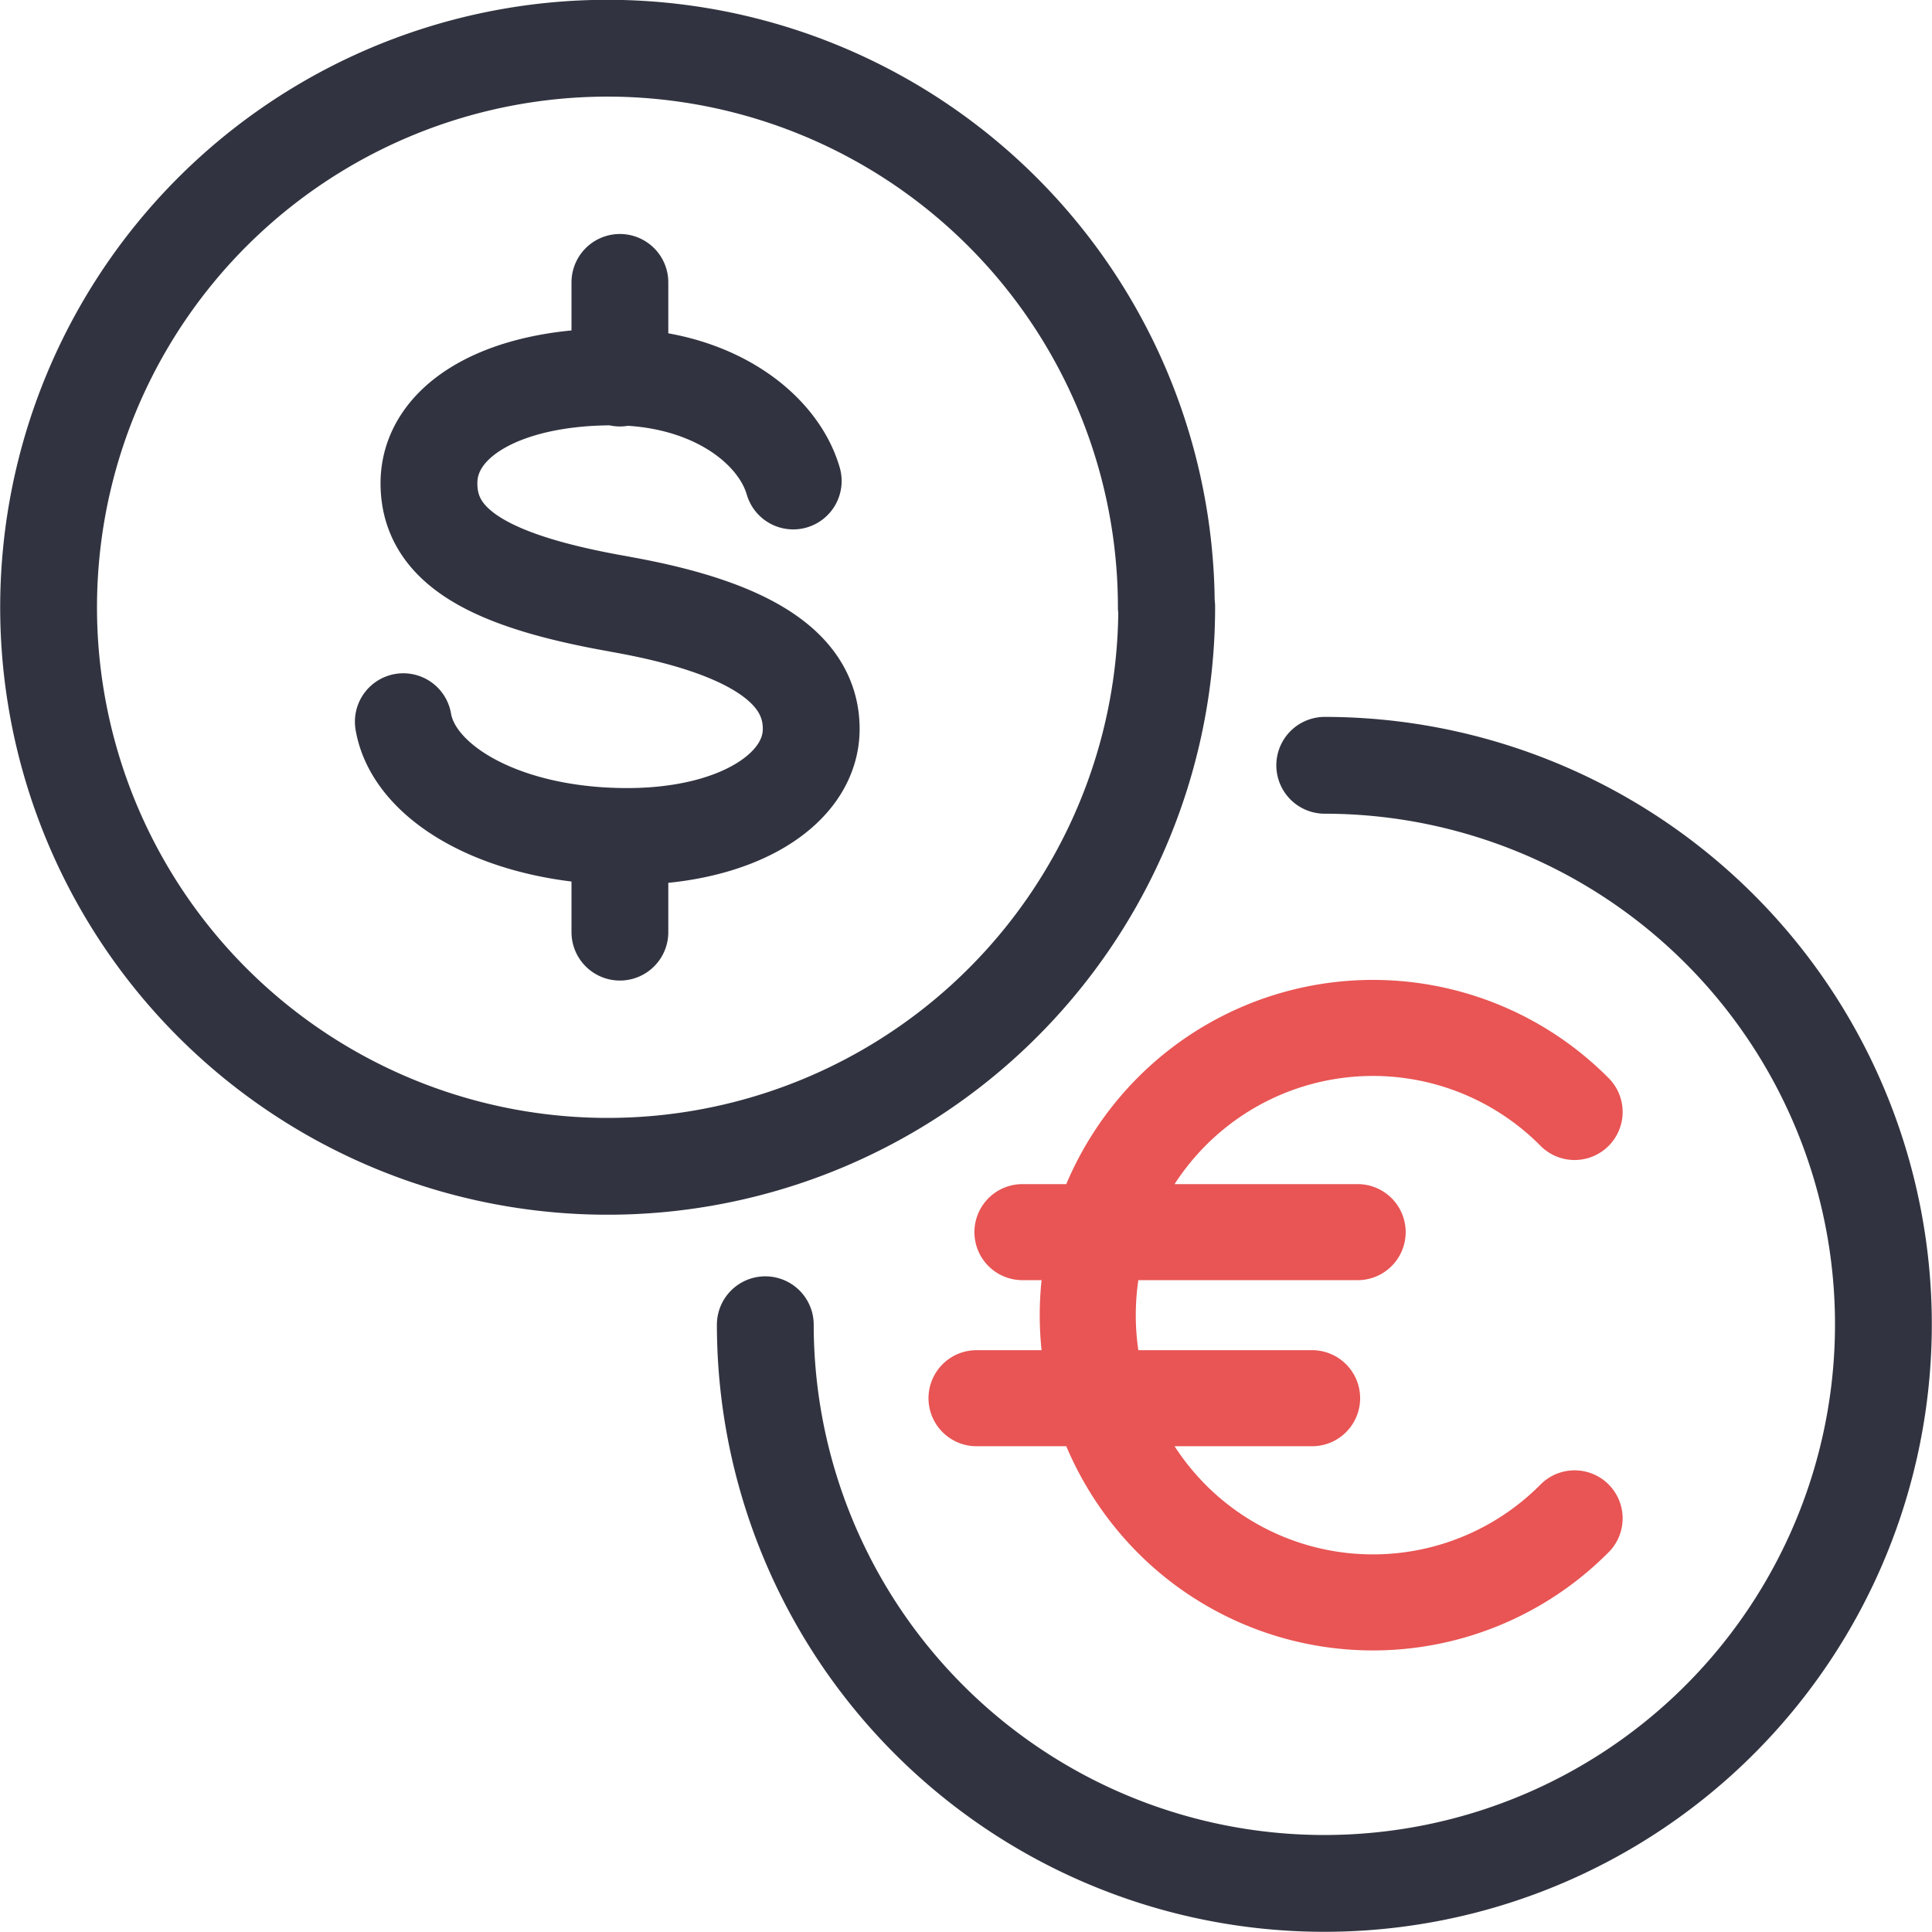 <svg xmlns="http://www.w3.org/2000/svg" width="50.49" height="50.49"><g fill="none" stroke-linecap="round" stroke-linejoin="round"><path d="M34.62 20A14.61 14.61 0 1120 34.62m-3.8-10.26v-2.48m0-12v-2.5m-5.66 11.48c.28 1.64 2.65 3 5.85 3 2.89 0 4.81-1.24 4.81-2.81s-1.55-2.65-5-3.26m4.53-3.22c-.4-1.38-2.12-2.72-4.71-2.72-2.89 0-4.81 1.14-4.81 2.78s1.55 2.56 5 3.16m14.28.06A14.61 14.61 0 1115.87 1.26a14.61 14.61 0 0114.61 14.61z" stroke="#313440" stroke-width="2.53"/><path d="M25.52 36.54h8.77m-7.57-4.34h8.76m5.67 7.48a7.42 7.42 0 01-10.54 0 7.55 7.55 0 010-10.62 7.42 7.42 0 0110.54 0" stroke="#e85554" stroke-width="2.51"/></g></svg>
